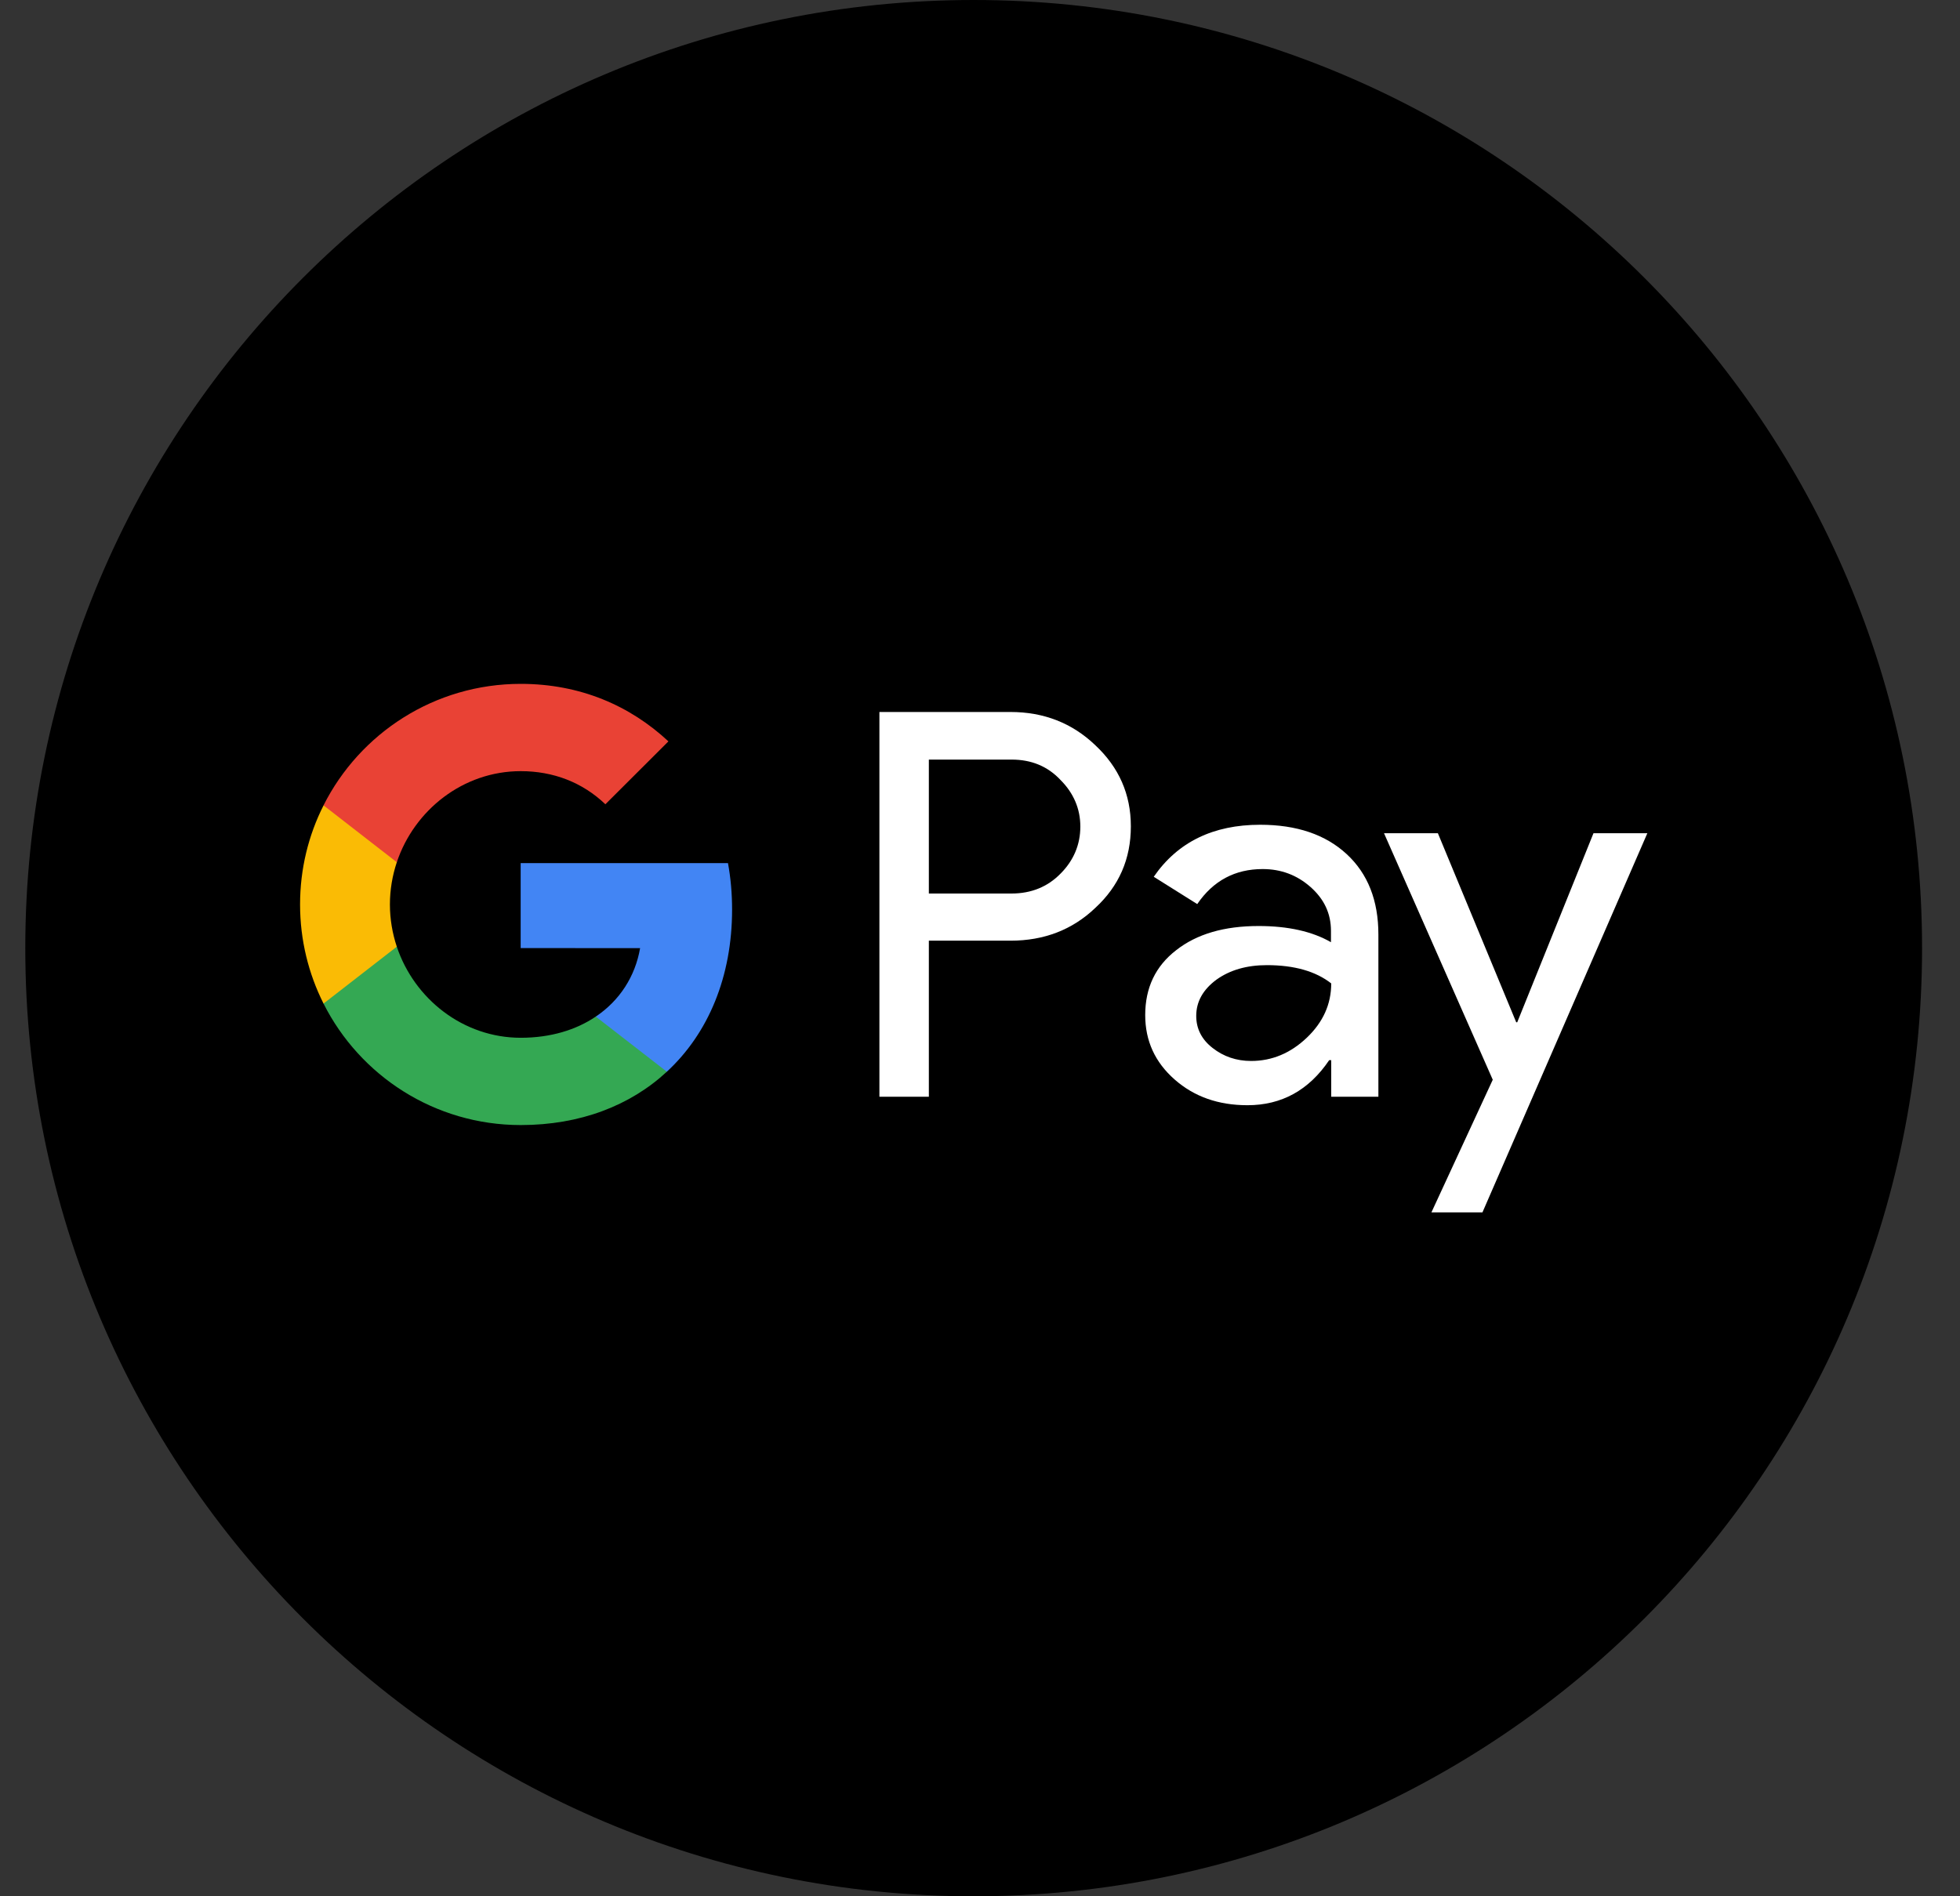 <svg width="31" height="30" viewBox="0 0 31 30" fill="none" xmlns="http://www.w3.org/2000/svg">
<rect x="0" y="0" width="31" height="30" fill="#333333" stroke="none"/>
<g clip-path="url(#clip0_1_108)">
<path d="M30.4 15C30.4 6.716 23.684 0 15.4 0C7.116 0 0.4 6.716 0.4 15C0.4 23.284 7.116 30 15.4 30C23.684 30 30.4 23.284 30.4 15Z" fill="black"/>
<path d="M14.691 14.886V17.351H13.909V11.264H15.983C16.509 11.264 16.957 11.439 17.323 11.789C17.698 12.14 17.886 12.567 17.886 13.073C17.886 13.59 17.698 14.018 17.323 14.364C16.961 14.71 16.513 14.882 15.983 14.882H14.691V14.886ZM14.691 12.013V14.136H15.999C16.309 14.136 16.57 14.03 16.773 13.822C16.981 13.614 17.087 13.362 17.087 13.077C17.087 12.796 16.981 12.547 16.773 12.339C16.57 12.123 16.313 12.017 15.999 12.017H14.691V12.013Z" fill="white"/>
<path d="M19.931 13.048C20.509 13.048 20.965 13.203 21.3 13.513C21.634 13.822 21.801 14.246 21.801 14.784V17.351H21.055V16.772H21.023C20.701 17.249 20.269 17.485 19.731 17.485C19.271 17.485 18.888 17.351 18.578 17.078C18.268 16.805 18.113 16.467 18.113 16.059C18.113 15.627 18.276 15.285 18.602 15.033C18.928 14.776 19.364 14.65 19.906 14.65C20.371 14.65 20.754 14.735 21.051 14.906V14.727C21.051 14.454 20.945 14.226 20.729 14.034C20.513 13.843 20.261 13.749 19.971 13.749C19.535 13.749 19.189 13.932 18.936 14.303L18.248 13.871C18.627 13.321 19.189 13.048 19.931 13.048ZM18.92 16.072C18.92 16.275 19.006 16.446 19.181 16.581C19.352 16.715 19.556 16.785 19.788 16.785C20.118 16.785 20.411 16.662 20.668 16.418C20.925 16.173 21.055 15.888 21.055 15.558C20.811 15.367 20.473 15.269 20.037 15.269C19.719 15.269 19.454 15.346 19.242 15.497C19.026 15.656 18.92 15.848 18.92 16.072Z" fill="white"/>
<path d="M26.055 13.182L23.447 19.18H22.64L23.61 17.082L21.89 13.182H22.742L23.981 16.173H23.997L25.203 13.182H26.055Z" fill="white"/>
<path d="M11.579 14.389C11.579 14.134 11.557 13.89 11.514 13.655H8.235V14.999L10.124 15C10.047 15.447 9.801 15.829 9.423 16.083V16.955H10.547C11.204 16.348 11.579 15.45 11.579 14.389Z" fill="#4285F4"/>
<path d="M9.423 16.083C9.111 16.294 8.708 16.418 8.236 16.418C7.326 16.418 6.553 15.804 6.276 14.977H5.117V15.877C5.691 17.017 6.872 17.799 8.236 17.799C9.179 17.799 9.971 17.489 10.547 16.955L9.423 16.083Z" fill="#34A853"/>
<path d="M6.167 14.309C6.167 14.077 6.206 13.852 6.276 13.641V12.742H5.117C4.879 13.213 4.746 13.745 4.746 14.309C4.746 14.873 4.88 15.405 5.117 15.877L6.276 14.977C6.206 14.766 6.167 14.541 6.167 14.309Z" fill="#FABB05"/>
<path d="M8.236 12.2C8.751 12.2 9.212 12.377 9.575 12.724L10.572 11.729C9.967 11.165 9.178 10.819 8.236 10.819C6.872 10.819 5.691 11.601 5.117 12.741L6.276 13.641C6.553 12.814 7.326 12.2 8.236 12.2Z" fill="#E94235"/>
</g>
<defs>
<clipPath id="clip0_1_108">
<rect width="30" height="30" fill="white" transform="translate(0.4)"/>
</clipPath>
</defs>
</svg>
